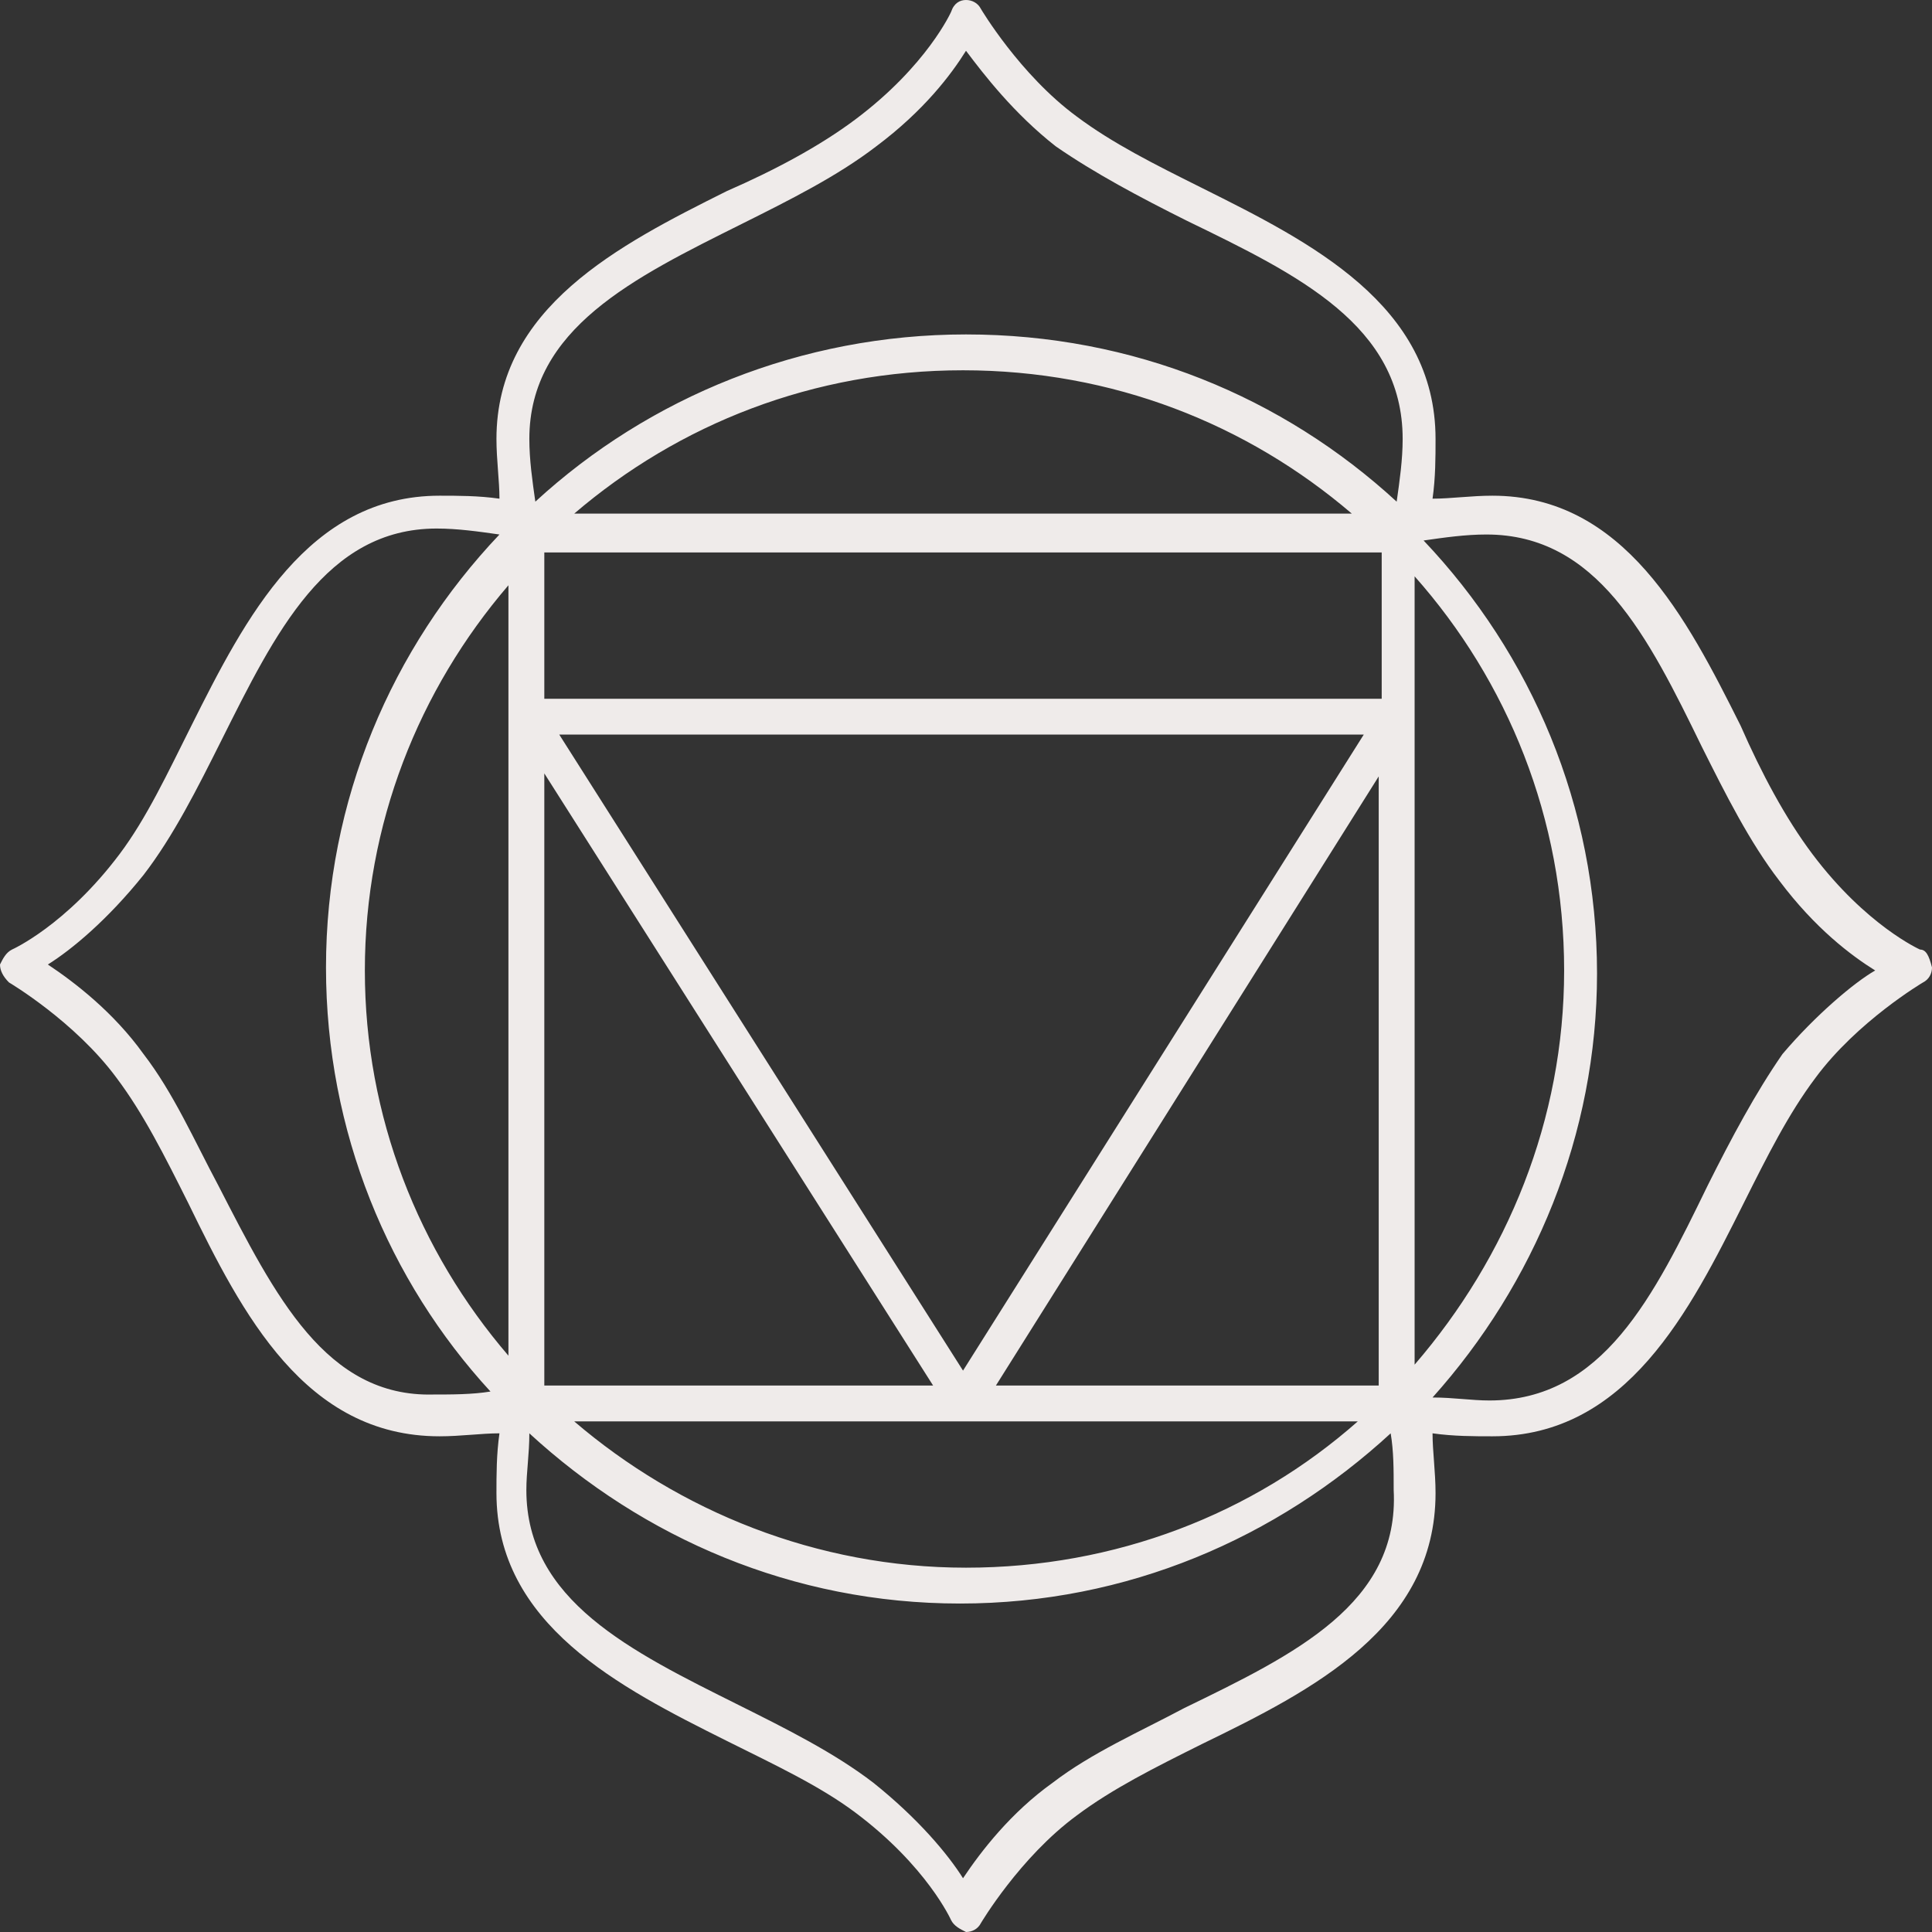 <?xml version="1.0" encoding="UTF-8"?> <svg xmlns="http://www.w3.org/2000/svg" width="79" height="79" viewBox="0 0 79 79" fill="none"><rect x="0" y="0" width="79" height="79" fill="#333333" stroke="none"/> <path d="M78.511 38.828C78.511 38.828 76.31 37.852 74.108 34.921C73.008 33.456 72.029 31.624 71.173 29.671C68.972 25.275 66.404 20.269 61.023 20.269C60.167 20.269 59.311 20.391 58.577 20.391C58.7 19.536 58.7 18.682 58.7 17.949C58.7 12.454 53.563 9.89 49.161 7.692C47.204 6.716 45.492 5.861 44.025 4.762C41.701 3.053 40.111 0.366 40.111 0.366C39.989 0.122 39.745 0 39.5 0C39.255 0 39.011 0.122 38.889 0.488C38.889 0.488 37.91 2.686 34.975 4.884C33.508 5.983 31.673 6.96 29.717 7.815C25.314 10.012 20.3 12.576 20.3 17.949C20.3 18.804 20.423 19.658 20.423 20.391C19.567 20.269 18.71 20.269 17.977 20.269C12.596 20.269 10.028 25.275 7.827 29.671C6.848 31.624 5.992 33.456 4.892 34.921C2.69 37.852 0.489 38.828 0.489 38.828C0.245 38.95 0.122 39.195 0 39.439C0 39.683 0.122 39.927 0.367 40.172C0.367 40.172 3.057 41.759 4.769 44.079C5.87 45.544 6.726 47.254 7.704 49.207C9.906 53.725 12.474 58.731 17.977 58.731C18.833 58.731 19.689 58.609 20.423 58.609C20.3 59.464 20.3 60.318 20.3 61.051C20.3 66.424 25.314 68.988 29.717 71.185C31.673 72.162 33.508 73.017 34.975 74.116C37.91 76.314 38.889 78.512 38.889 78.512C39.011 78.756 39.255 78.878 39.5 79C39.745 79 39.989 78.878 40.111 78.634C40.111 78.634 41.701 75.947 44.025 74.238C45.492 73.139 47.204 72.284 49.161 71.308C53.686 69.11 58.7 66.546 58.7 61.051C58.7 60.196 58.577 59.342 58.577 58.609C59.433 58.731 60.289 58.731 61.023 58.731C66.526 58.731 69.094 53.603 71.296 49.207C72.274 47.254 73.13 45.544 74.231 44.079C75.943 41.759 78.633 40.172 78.633 40.172C78.878 40.049 79 39.805 79 39.561C78.878 39.073 78.755 38.828 78.511 38.828ZM56.376 28.572H22.257V22.589H56.498V28.572H56.376ZM55.765 30.037L39.378 56.045L22.868 30.037H55.765ZM22.257 31.624L38.155 56.655H22.257V31.624ZM56.376 31.747V56.655H40.723L56.376 31.747ZM23.48 21.002C27.76 17.338 33.263 15.141 39.378 15.141C45.492 15.141 50.995 17.338 55.276 21.002H23.48ZM20.79 55.434C17.121 51.161 14.919 45.666 14.919 39.683C14.919 33.7 17.121 28.206 20.79 23.932V55.434ZM39.5 58.121H55.52C51.24 61.906 45.614 64.103 39.5 64.103C33.385 64.103 27.76 61.784 23.48 58.121H39.5ZM57.844 55.801V23.566C61.635 27.839 63.958 33.456 63.958 39.683C63.958 45.788 61.635 51.405 57.844 55.801ZM30.328 9.158C32.285 8.181 34.242 7.204 35.831 5.983C37.788 4.518 38.889 3.053 39.5 2.076C40.234 3.053 41.457 4.64 43.169 5.983C44.758 7.082 46.593 8.059 48.55 9.036C53.074 11.233 57.355 13.309 57.355 17.949C57.355 18.804 57.232 19.658 57.11 20.513C52.463 16.239 46.348 13.675 39.5 13.675C32.774 13.675 26.537 16.239 21.89 20.513C21.768 19.658 21.645 18.804 21.645 17.949C21.645 13.431 25.926 11.355 30.328 9.158ZM8.927 48.474C7.949 46.643 7.093 44.689 5.87 43.102C4.647 41.393 3.057 40.172 1.957 39.439C2.935 38.828 4.402 37.607 5.87 35.776C7.093 34.188 8.071 32.235 9.05 30.281C11.251 25.886 13.33 21.612 17.855 21.612C18.71 21.612 19.567 21.734 20.423 21.856C16.02 26.496 13.33 32.723 13.33 39.561C13.33 46.277 15.898 52.382 20.056 56.9C19.322 57.022 18.466 57.022 17.732 57.022C13.33 57.144 11.251 52.992 8.927 48.474ZM48.427 69.842C46.593 70.819 44.636 71.674 43.046 72.895C41.334 74.116 40.111 75.703 39.378 76.802C38.766 75.825 37.543 74.36 35.709 72.895C34.119 71.674 32.163 70.697 30.206 69.72C25.803 67.522 21.523 65.447 21.523 60.929C21.523 60.196 21.645 59.464 21.645 58.609C26.293 62.883 32.407 65.569 39.255 65.569C46.104 65.569 52.218 62.883 56.865 58.609C56.988 59.342 56.988 60.074 56.988 60.929C57.232 65.569 52.952 67.644 48.427 69.842ZM72.885 43.102C71.785 44.689 70.806 46.521 69.828 48.474C67.627 52.992 65.548 57.266 60.901 57.266C60.167 57.266 59.433 57.144 58.577 57.144C62.735 52.504 65.303 46.399 65.303 39.805C65.303 32.968 62.613 26.74 58.211 22.101C59.067 21.978 59.923 21.856 60.779 21.856C65.303 21.856 67.382 26.008 69.584 30.526C70.562 32.479 71.54 34.433 72.763 36.02C74.231 37.974 75.698 39.073 76.677 39.683C75.82 40.172 74.231 41.515 72.885 43.102Z" fill="#EFEBEA"></path> </svg> 